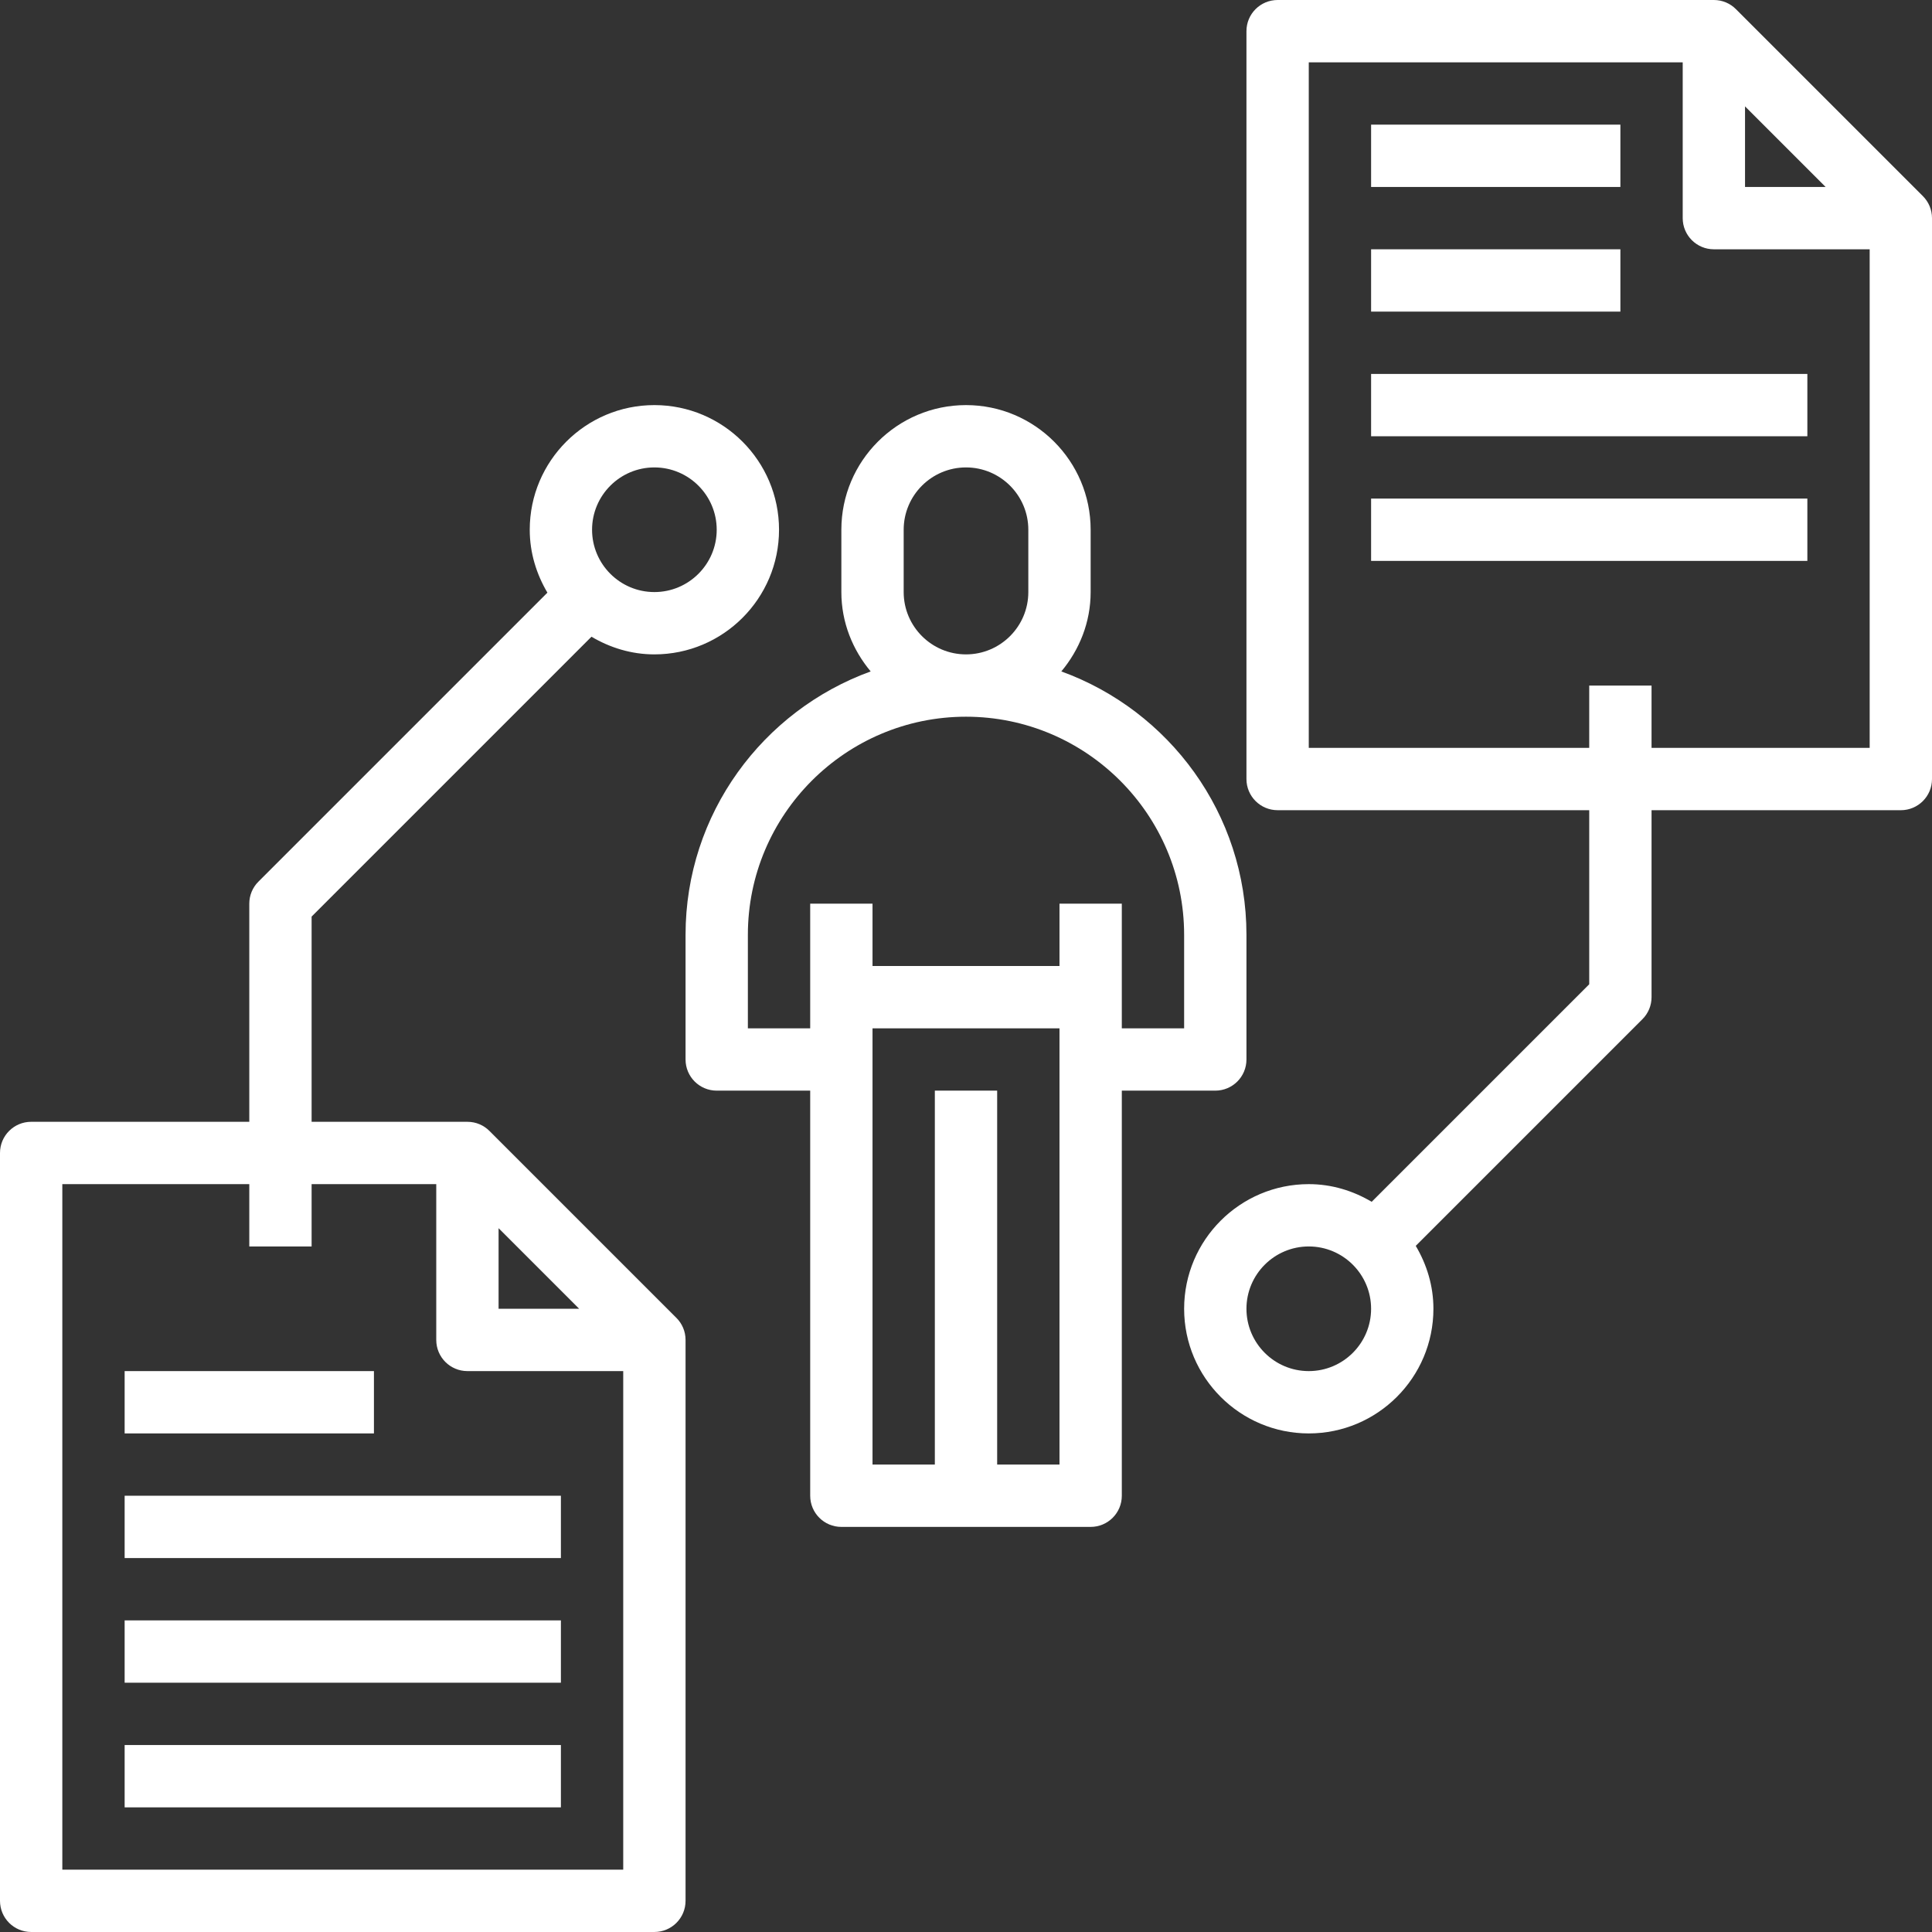 <svg height="496pt" fill="white" viewBox="0 0 496 496" width="496pt" xmlns="http://www.w3.org/2000/svg"><rect x="0" y="0" width="496" height="496" fill="#333333" stroke="none"/><path d="m312 280c4.414 0 8-3.574 8-8v-32c0-31.105-19.855-57.586-47.527-67.625 4.633-5.551 7.527-12.598 7.527-20.375v-16c0-17.648-14.352-32-32-32s-32 14.352-32 32v16c0 7.777 2.895 14.824 7.527 20.375-27.672 10.039-47.527 36.52-47.527 67.625v32c0 4.426 3.586 8 8 8h24v104c0 4.426 3.586 8 8 8h64c4.414 0 8-3.574 8-8v-104zm-80-128v-16c0-8.824 7.176-16 16-16s16 7.176 16 16v16c0 8.824-7.176 16-16 16s-16-7.176-16-16zm-40 112v-24c0-30.871 25.121-56 56-56s56 25.129 56 56v24h-16v-32h-16v16h-48v-16h-16v32zm64 112v-96h-16v96h-16v-112h48v112zm0 0"/><path d="m493.648 50.336-47.984-47.984c-1.449-1.457-3.449-2.352-5.664-2.352h-112c-4.414 0-8 3.574-8 8v192c0 4.426 3.586 8 8 8h80v44.688l-55.848 55.848c-4.762-2.816-10.23-4.535-16.152-4.535-17.648 0-32 14.352-32 32s14.352 32 32 32 32-14.352 32-32c0-5.922-1.719-11.391-4.535-16.152l58.191-58.191c1.504-1.496 2.344-3.527 2.344-5.656v-48h64c4.414 0 8-3.574 8-8v-144c0-2.215-.895-4.215-2.352-5.664zm-157.648 301.664c-8.824 0-16-7.176-16-16s7.176-16 16-16 16 7.176 16 16-7.176 16-16 16zm112-324.688 20.688 20.688h-20.688zm32 164.688h-56v-16h-16v16h-72v-176h96v40c0 4.426 3.586 8 8 8h40zm0 0"/><path d="m352 32h64v16h-64zm0 0"/><path d="m352 64h64v16h-64zm0 0"/><path d="m352 96h112v16h-112zm0 0"/><path d="m352 128h112v16h-112zm0 0"/><path d="m173.648 338.336-47.984-47.984c-1.449-1.457-3.449-2.352-5.664-2.352h-40v-52.688l71.848-71.848c4.762 2.816 10.23 4.535 16.152 4.535 17.648 0 32-14.352 32-32s-14.352-32-32-32-32 14.352-32 32c0 5.922 1.719 11.391 4.535 16.152l-74.191 74.191c-1.504 1.496-2.344 3.527-2.344 5.656v56h-56c-4.414 0-8 3.574-8 8v192c0 4.426 3.586 8 8 8h160c4.414 0 8-3.574 8-8v-144c0-2.215-.895-4.215-2.352-5.664zm-5.648-218.336c8.824 0 16 7.176 16 16s-7.176 16-16 16-16-7.176-16-16 7.176-16 16-16zm-40 195.312 20.688 20.688h-20.688zm32 164.688h-144v-176h48v16h16v-16h32v40c0 4.426 3.586 8 8 8h40zm0 0"/><path d="m32 352h64v16h-64zm0 0"/><path d="m32 384h112v16h-112zm0 0"/><path d="m32 416h112v16h-112zm0 0"/><path d="m32 448h112v16h-112zm0 0"/></svg>